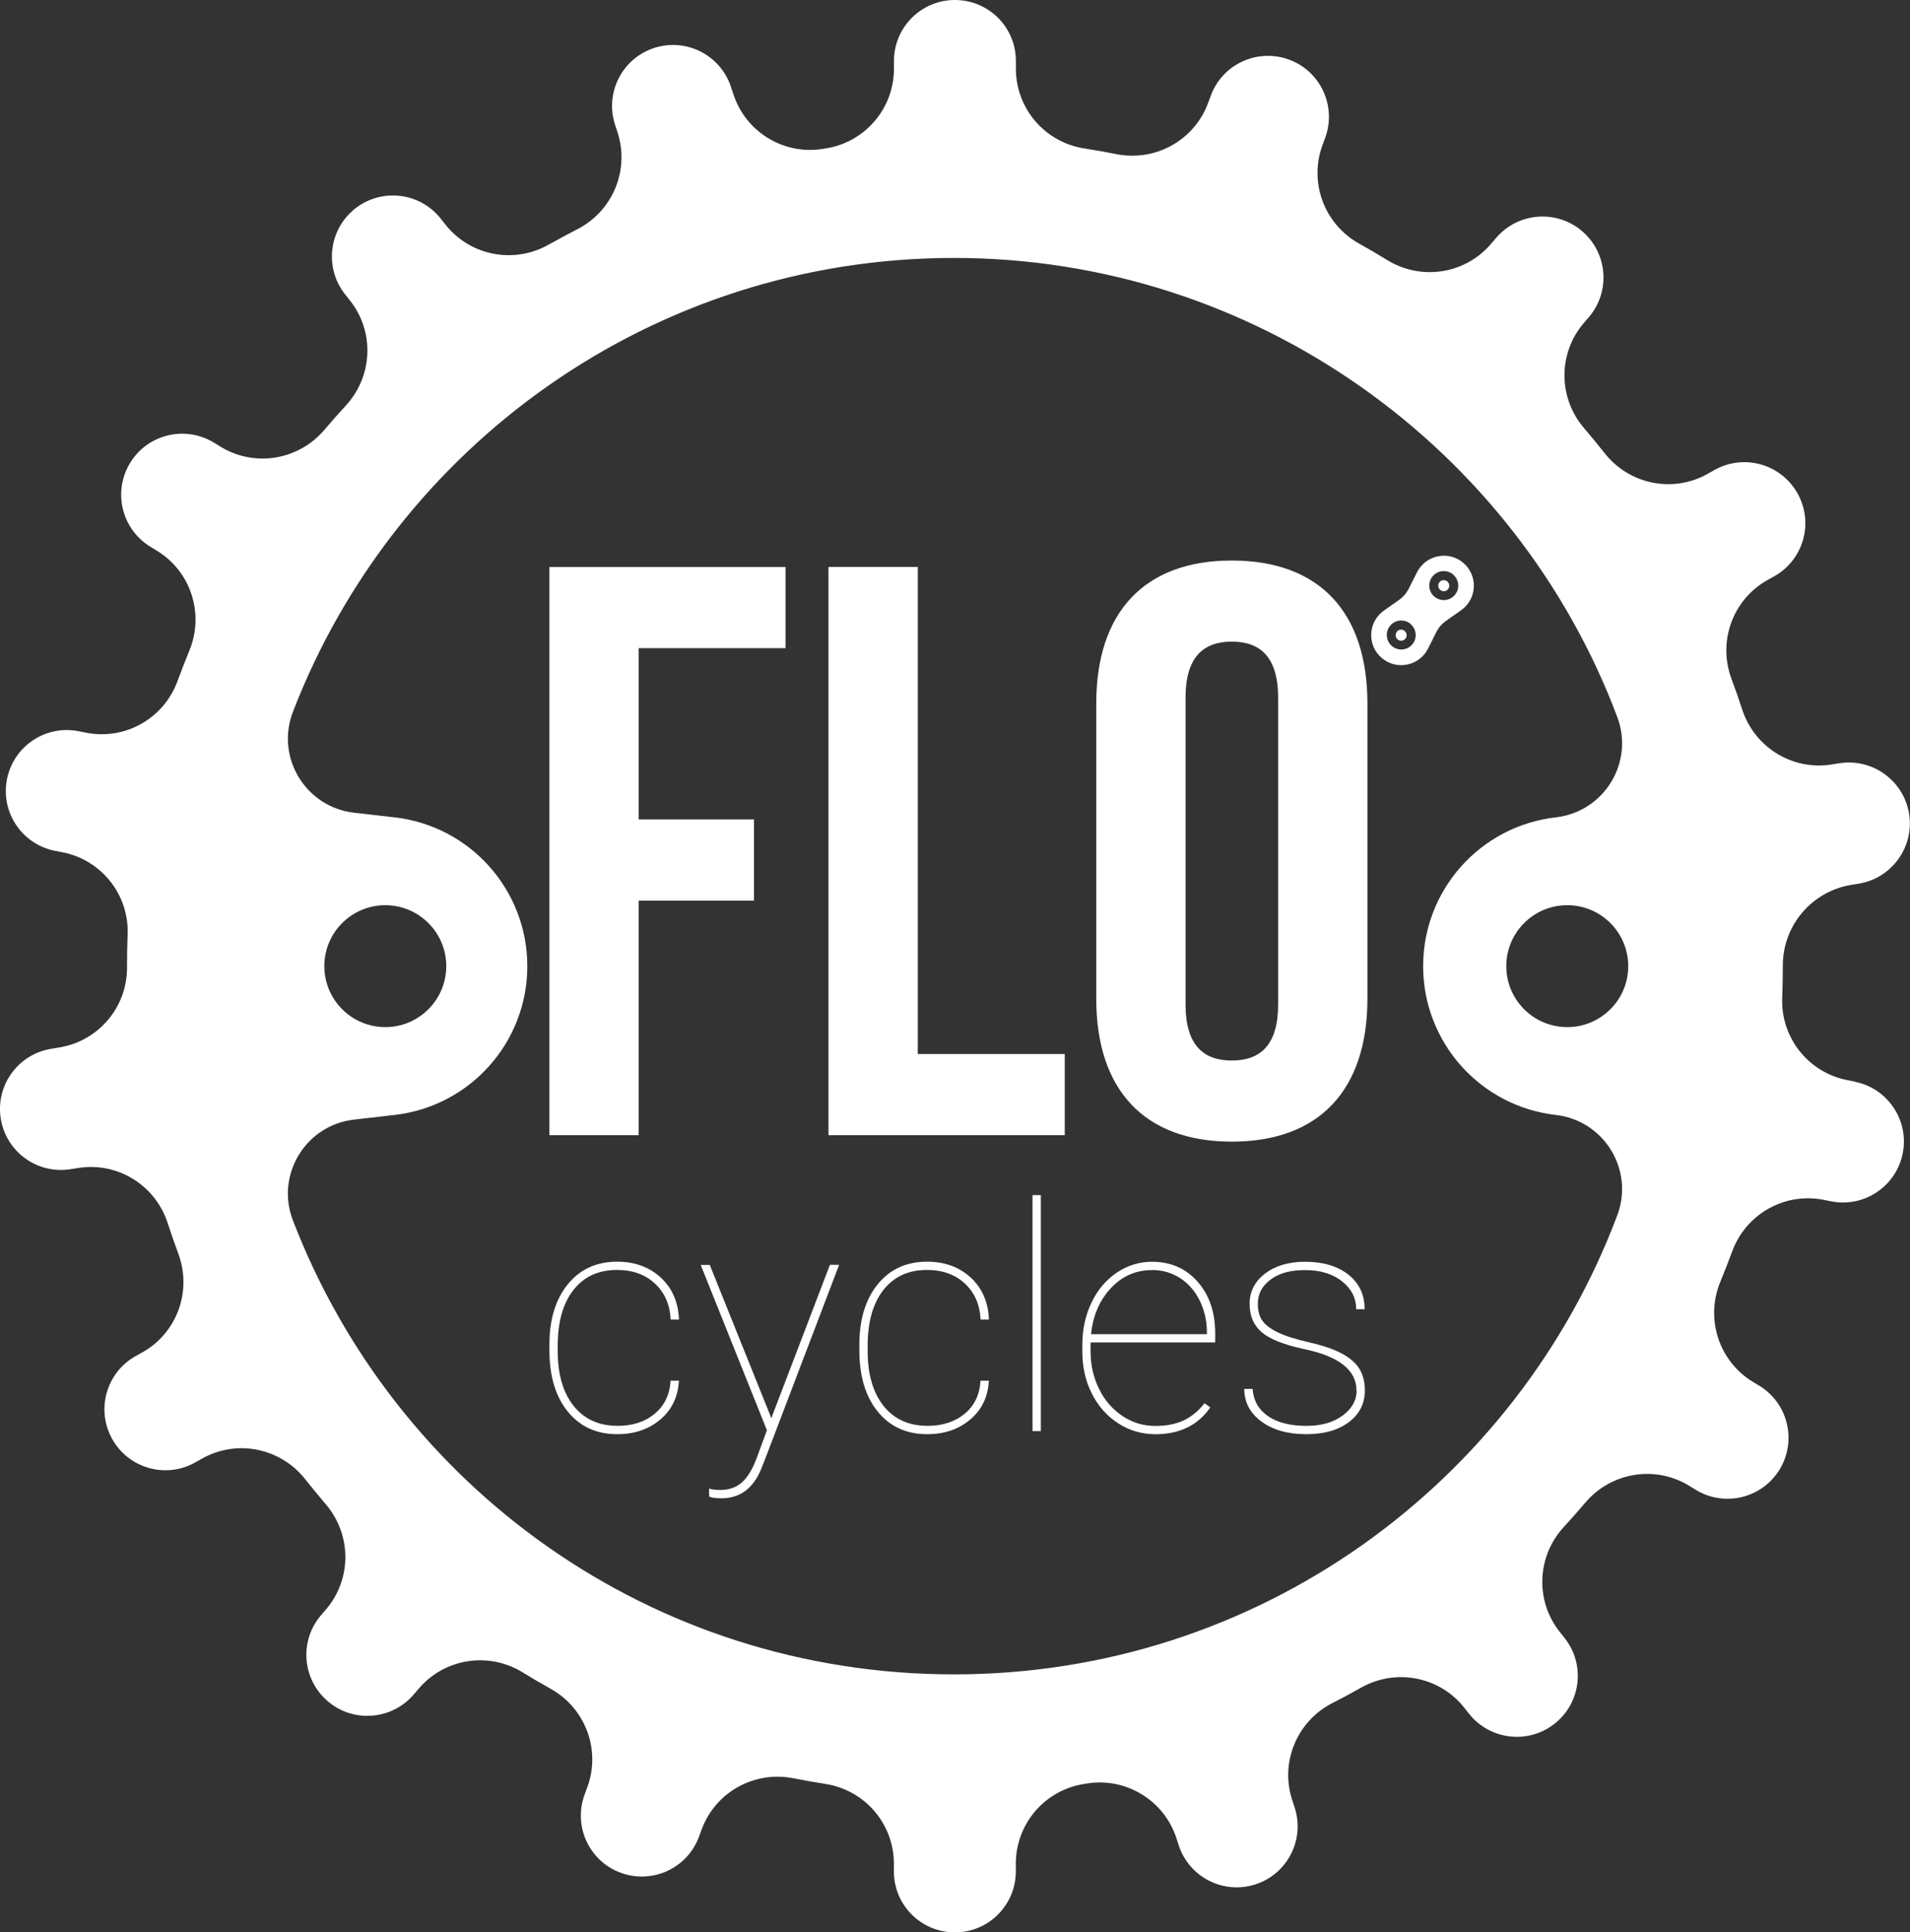 <svg width="255" height="258" viewBox="0 0 255 258" fill="none" xmlns="http://www.w3.org/2000/svg">
<rect x="0" y="0" width="255" height="258" fill="#333333" stroke="none"/>
<g clip-path="url(#clip0_56_13)">
<path d="M247.64 144.41L246.61 144.21C241.42 143.19 237.74 138.54 237.94 133.25C237.99 131.84 238.02 130.42 238.02 129V128.91C238.02 123.55 241.91 118.99 247.2 118.14L248.12 117.99C252.56 117.28 255.58 113.11 254.88 108.67C254.17 104.23 250 101.21 245.56 101.91L244.54 102.07C239.3 102.91 234.25 99.79 232.6 94.74C232.15 93.35 231.67 91.98 231.16 90.62C229.31 85.64 231.33 80.05 235.97 77.45L236.87 76.95C240.79 74.75 242.19 69.79 239.98 65.87C237.78 61.95 232.82 60.55 228.9 62.75L227.98 63.27C223.35 65.87 217.54 64.69 214.25 60.53C213.35 59.39 212.42 58.26 211.48 57.16C208.02 53.12 207.99 47.19 211.44 43.14L212.13 42.34C215.05 38.92 214.64 33.78 211.22 30.86C207.8 27.94 202.66 28.35 199.74 31.77L199.06 32.56C195.61 36.61 189.74 37.51 185.2 34.72C183.96 33.96 182.71 33.22 181.43 32.51C176.8 29.92 174.73 24.36 176.56 19.38L176.92 18.41C178.47 14.19 176.32 9.51 172.1 7.96C167.88 6.41 163.2 8.56 161.65 12.78L161.29 13.75C159.45 18.73 154.27 21.61 149.06 20.58C147.64 20.3 146.2 20.04 144.76 19.82C139.51 19 135.63 14.5 135.63 9.18V8.14C135.63 3.64 131.99 0 127.49 0C122.99 0 119.35 3.64 119.35 8.14V9.18C119.35 14.47 115.5 18.99 110.27 19.81C110.13 19.83 109.99 19.85 109.85 19.88C104.63 20.72 99.57 17.63 97.92 12.6L97.59 11.61C96.19 7.34 91.59 5.01 87.32 6.41C83.05 7.81 80.72 12.41 82.12 16.68L82.44 17.66C84.09 22.7 81.81 28.18 77.09 30.6C75.79 31.27 74.51 31.96 73.24 32.67C68.61 35.28 62.78 34.16 59.48 30L58.84 29.19C56.05 25.66 50.93 25.07 47.4 27.86C43.88 30.65 43.28 35.77 46.07 39.3L46.73 40.13C50.03 44.29 49.78 50.23 46.18 54.14C45.2 55.21 44.23 56.3 43.29 57.41C39.85 61.45 33.99 62.42 29.46 59.65L28.56 59.1C24.72 56.76 19.71 57.97 17.37 61.81C15.03 65.65 16.24 70.66 20.08 73L20.96 73.54C25.49 76.31 27.31 81.96 25.28 86.87C24.73 88.21 24.2 89.57 23.7 90.94C21.87 95.93 16.71 98.86 11.5 97.83L10.49 97.63C6.08 96.76 1.8 99.63 0.93 104.04C0.06 108.45 2.93 112.73 7.34 113.6L8.37 113.8C13.56 114.83 17.24 119.47 17.04 124.76C16.98 126.17 16.96 127.59 16.96 129.01V129.22C16.96 134.51 13.12 139.02 7.89 139.86L6.86 140.03C2.42 140.74 -0.61 144.91 0.1 149.35C0.81 153.79 4.98 156.82 9.42 156.11L10.44 155.95C15.68 155.11 20.73 158.23 22.38 163.28C22.83 164.67 23.31 166.04 23.81 167.4C25.66 172.38 23.64 177.97 19 180.57L18.1 181.07C14.18 183.27 12.78 188.23 14.99 192.15C17.19 196.07 22.15 197.47 26.07 195.26L26.99 194.74C31.62 192.14 37.43 193.32 40.73 197.48C41.63 198.62 42.56 199.74 43.5 200.85C46.95 204.89 46.99 210.82 43.54 214.87L42.85 215.67C39.93 219.09 40.34 224.23 43.76 227.15C47.18 230.07 52.32 229.66 55.24 226.24L55.92 225.45C59.37 221.41 65.24 220.5 69.77 223.29C71.01 224.05 72.26 224.79 73.54 225.5C78.17 228.09 80.24 233.65 78.41 238.63L78.05 239.6C76.5 243.82 78.65 248.5 82.87 250.05C87.09 251.6 91.77 249.45 93.32 245.23L93.68 244.26C95.52 239.28 100.7 236.4 105.91 237.43C107.33 237.71 108.77 237.96 110.21 238.19C115.46 239.01 119.34 243.51 119.34 248.83V249.87C119.34 254.37 122.99 258.01 127.48 258.01C131.97 258.01 135.62 254.37 135.62 249.87V248.83C135.62 243.54 139.47 239.02 144.7 238.2C144.84 238.18 144.98 238.16 145.12 238.13C150.34 237.29 155.4 240.38 157.05 245.4L157.37 246.39C158.77 250.66 163.37 252.99 167.64 251.59C171.91 250.19 174.24 245.59 172.84 241.32L172.52 240.34C170.87 235.3 173.15 229.82 177.87 227.4C179.17 226.74 180.45 226.05 181.72 225.33C186.35 222.72 192.18 223.84 195.48 228L196.12 228.81C198.91 232.33 204.03 232.93 207.56 230.14C211.09 227.35 211.68 222.23 208.89 218.71L208.23 217.88C204.93 213.71 205.18 207.78 208.78 203.88C209.77 202.81 210.73 201.72 211.67 200.61C215.11 196.57 220.97 195.6 225.5 198.37L226.4 198.92C230.24 201.26 235.25 200.05 237.59 196.21C239.93 192.37 238.72 187.36 234.88 185.02L234 184.49C229.47 181.72 227.65 176.07 229.67 171.16C230.22 169.82 230.75 168.46 231.26 167.09C233.09 162.1 238.25 159.17 243.46 160.2L244.47 160.4C248.88 161.27 253.16 158.4 254.03 153.99C254.9 149.58 252.03 145.3 247.62 144.43L247.64 144.41ZM215.92 162.26C202.46 198.08 167.9 223.56 127.38 223.56C86.86 223.56 52.73 198.39 39.1 162.93C36.77 156.86 40.81 150.22 47.27 149.49L52.67 148.87C62.77 147.72 70.4 139.17 70.4 129C70.4 118.83 62.77 110.28 52.67 109.13L47.27 108.51C40.81 107.77 36.77 101.13 39.1 95.07C52.74 59.61 87.12 34.44 127.38 34.44C167.64 34.44 202.47 59.92 215.92 95.74C218.2 101.8 214.16 108.39 207.73 109.13C197.63 110.28 190 118.83 190 129C190 139.17 197.63 147.72 207.73 148.87C214.16 149.61 218.2 156.2 215.92 162.26ZM43.3 129C43.3 124.5 46.95 120.86 51.44 120.86C55.93 120.86 59.58 124.51 59.58 129C59.58 133.49 55.93 137.14 51.44 137.14C46.95 137.14 43.3 133.49 43.3 129ZM209.24 137.14C204.74 137.14 201.1 133.49 201.1 129C201.1 124.51 204.74 120.86 209.24 120.86C213.74 120.86 217.38 124.51 217.38 129C217.38 133.49 213.74 137.14 209.24 137.14Z" fill="white"/>
<path d="M192.2 77.71C192.07 77.87 192.01 78.06 192.02 78.25C192.03 78.44 192.12 78.62 192.27 78.76C192.58 79.03 193.05 78.99 193.31 78.68C193.58 78.37 193.54 77.9 193.23 77.64C192.92 77.37 192.45 77.41 192.19 77.72" fill="white"/>
<path d="M186.51 84.32C186.38 84.47 186.32 84.67 186.33 84.86C186.34 85.05 186.43 85.23 186.58 85.37C186.89 85.64 187.36 85.6 187.62 85.29C187.89 84.98 187.85 84.51 187.54 84.25C187.23 83.98 186.76 84.02 186.5 84.33" fill="white"/>
<path d="M194.02 76.73C194.42 77.08 194.65 77.56 194.68 78.05C194.72 78.54 194.57 79.05 194.22 79.45C193.53 80.26 192.3 80.35 191.49 79.65C190.68 78.96 190.59 77.73 191.29 76.92C191.99 76.11 193.21 76.02 194.02 76.72M188.33 83.33C188.73 83.68 188.96 84.16 189 84.65C189.04 85.14 188.89 85.65 188.54 86.05C187.85 86.86 186.62 86.95 185.82 86.25C185.01 85.55 184.92 84.33 185.62 83.52C186.31 82.71 187.54 82.62 188.34 83.32M189.19 76.39L188.07 78.62C187.77 79.21 187.34 79.71 186.8 80.09L184.76 81.53C183.55 82.39 182.98 83.76 183.08 85.11C183.15 86.12 183.61 87.11 184.46 87.84C186.44 89.54 189.48 88.93 190.65 86.61L191.77 84.38C192.06 83.79 192.5 83.29 193.04 82.91L195.08 81.47C196.29 80.61 196.86 79.24 196.76 77.9C196.68 76.89 196.23 75.9 195.38 75.17C193.41 73.47 190.36 74.08 189.19 76.4" fill="white"/>
<path d="M85.27 109.41H100.66V120.25H85.27V151.57H73.35V75.71H104.88V86.54H85.27V109.41Z" fill="white"/>
<path d="M110.61 75.7H122.53V140.73H142.15V151.57H110.61V75.7Z" fill="white"/>
<path d="M146.36 133.36C146.36 145.5 152.76 152.43 164.46 152.43C176.16 152.43 182.56 145.5 182.56 133.36V93.91C182.56 81.77 176.17 74.84 164.46 74.84C152.75 74.84 146.36 81.78 146.36 93.91V133.36ZM158.28 93.15C158.28 87.73 160.66 85.67 164.46 85.67C168.26 85.67 170.64 87.73 170.64 93.15V134.12C170.64 139.54 168.26 141.6 164.46 141.6C160.66 141.6 158.28 139.54 158.28 134.12V93.15Z" fill="white"/>
<path d="M82.42 190.38C84.43 190.38 86.09 189.85 87.39 188.78C88.69 187.71 89.41 186.24 89.53 184.35H90.64C90.53 186.5 89.7 188.22 88.16 189.53C86.61 190.84 84.7 191.49 82.42 191.49C79.64 191.49 77.44 190.49 75.8 188.47C74.17 186.46 73.35 183.73 73.35 180.28V179.54C73.35 176.18 74.17 173.49 75.8 171.48C77.44 169.47 79.63 168.46 82.38 168.46C84.73 168.46 86.67 169.16 88.21 170.57C89.74 171.98 90.56 173.85 90.65 176.19H89.54C89.44 174.19 88.74 172.59 87.44 171.38C86.13 170.17 84.45 169.56 82.38 169.56C79.9 169.56 77.96 170.45 76.56 172.24C75.16 174.02 74.46 176.5 74.46 179.68V180.4C74.46 183.5 75.17 185.94 76.58 187.71C78 189.48 79.94 190.37 82.42 190.37" fill="white"/>
<path d="M102.99 189.36L103.13 188.95L110.8 168.88H112.03L102.1 194.94L101.61 196.17C100.54 198.75 98.78 200.05 96.32 200.05C95.53 200.05 94.98 199.97 94.68 199.82L94.66 198.76C95.1 198.88 95.6 198.94 96.16 198.94C97.32 198.94 98.29 198.6 99.05 197.93C99.82 197.25 100.48 196.15 101.04 194.63L102.39 190.97L93.55 168.89H94.76L102.99 189.37V189.36Z" fill="white"/>
<path d="M123.8 190.38C125.81 190.38 127.47 189.85 128.77 188.78C130.08 187.71 130.79 186.24 130.91 184.35H132.02C131.91 186.5 131.08 188.22 129.54 189.53C127.99 190.84 126.08 191.49 123.8 191.49C121.02 191.49 118.82 190.49 117.18 188.47C115.55 186.46 114.73 183.73 114.73 180.28V179.54C114.73 176.18 115.55 173.49 117.18 171.48C118.81 169.47 121.01 168.46 123.76 168.46C126.11 168.46 128.05 169.16 129.59 170.57C131.12 171.98 131.94 173.85 132.03 176.19H130.92C130.82 174.19 130.12 172.59 128.82 171.38C127.51 170.17 125.83 169.56 123.76 169.56C121.28 169.56 119.35 170.45 117.94 172.24C116.54 174.02 115.84 176.5 115.84 179.68V180.4C115.84 183.5 116.55 185.94 117.96 187.71C119.37 189.48 121.32 190.37 123.8 190.37" fill="white"/>
<path d="M138.96 159.57H137.85V191.08H138.96V159.57Z" fill="white"/>
<path d="M153.81 169.58C151.65 169.58 149.82 170.38 148.31 171.99C146.81 173.6 145.92 175.65 145.66 178.14H161.13V177.87C161.13 176.36 160.81 174.97 160.18 173.67C159.54 172.38 158.67 171.37 157.55 170.65C156.43 169.93 155.19 169.57 153.81 169.57M154.22 191.49C152.43 191.49 150.78 191.01 149.29 190.04C147.79 189.08 146.62 187.75 145.77 186.07C144.92 184.39 144.5 182.52 144.5 180.47V179.55C144.5 177.5 144.91 175.62 145.73 173.91C146.55 172.2 147.68 170.87 149.11 169.91C150.55 168.95 152.11 168.47 153.81 168.47C156.28 168.47 158.31 169.35 159.88 171.12C161.45 172.89 162.24 175.2 162.24 178.07V179.24H145.6V180.45C145.6 182.25 145.98 183.92 146.74 185.46C147.5 187 148.55 188.2 149.88 189.08C151.21 189.95 152.66 190.39 154.22 190.39C155.78 190.39 156.98 190.14 158.03 189.65C159.08 189.16 160 188.39 160.81 187.36L161.59 187.91C159.93 190.3 157.48 191.5 154.22 191.5" fill="white"/>
<path d="M181.1 185.65C181.1 182.96 178.8 181.12 174.21 180.15C171.45 179.56 169.53 178.81 168.45 177.88C167.37 176.96 166.83 175.69 166.83 174.07C166.83 172.45 167.52 171.1 168.89 170.05C170.27 169 172.05 168.47 174.25 168.47C176.64 168.47 178.57 169.04 180.01 170.18C181.46 171.32 182.19 172.86 182.19 174.81H181.06C181.06 173.32 180.43 172.08 179.17 171.08C177.91 170.08 176.27 169.58 174.25 169.58C172.23 169.58 170.77 170 169.63 170.85C168.5 171.7 167.93 172.76 167.93 174.03C167.93 175.03 168.14 175.81 168.57 176.38C168.99 176.95 169.69 177.46 170.64 177.92C171.6 178.38 172.99 178.82 174.83 179.24C176.66 179.66 178.11 180.16 179.18 180.74C180.25 181.32 181.02 182 181.5 182.78C181.98 183.57 182.22 184.53 182.22 185.66C182.22 187.41 181.5 188.82 180.07 189.89C178.63 190.96 176.75 191.49 174.43 191.49C171.94 191.49 169.93 190.93 168.41 189.8C166.88 188.67 166.12 187.22 166.12 185.44H167.23C167.34 187 168.03 188.21 169.29 189.08C170.55 189.95 172.27 190.38 174.43 190.38C176.41 190.38 178.02 189.92 179.26 189C180.5 188.08 181.12 186.96 181.12 185.64" fill="white"/>
</g>
<defs>
<clipPath id="clip0_56_13">
<rect width="254.98" height="258" fill="white"/>
</clipPath>
</defs>
</svg>
